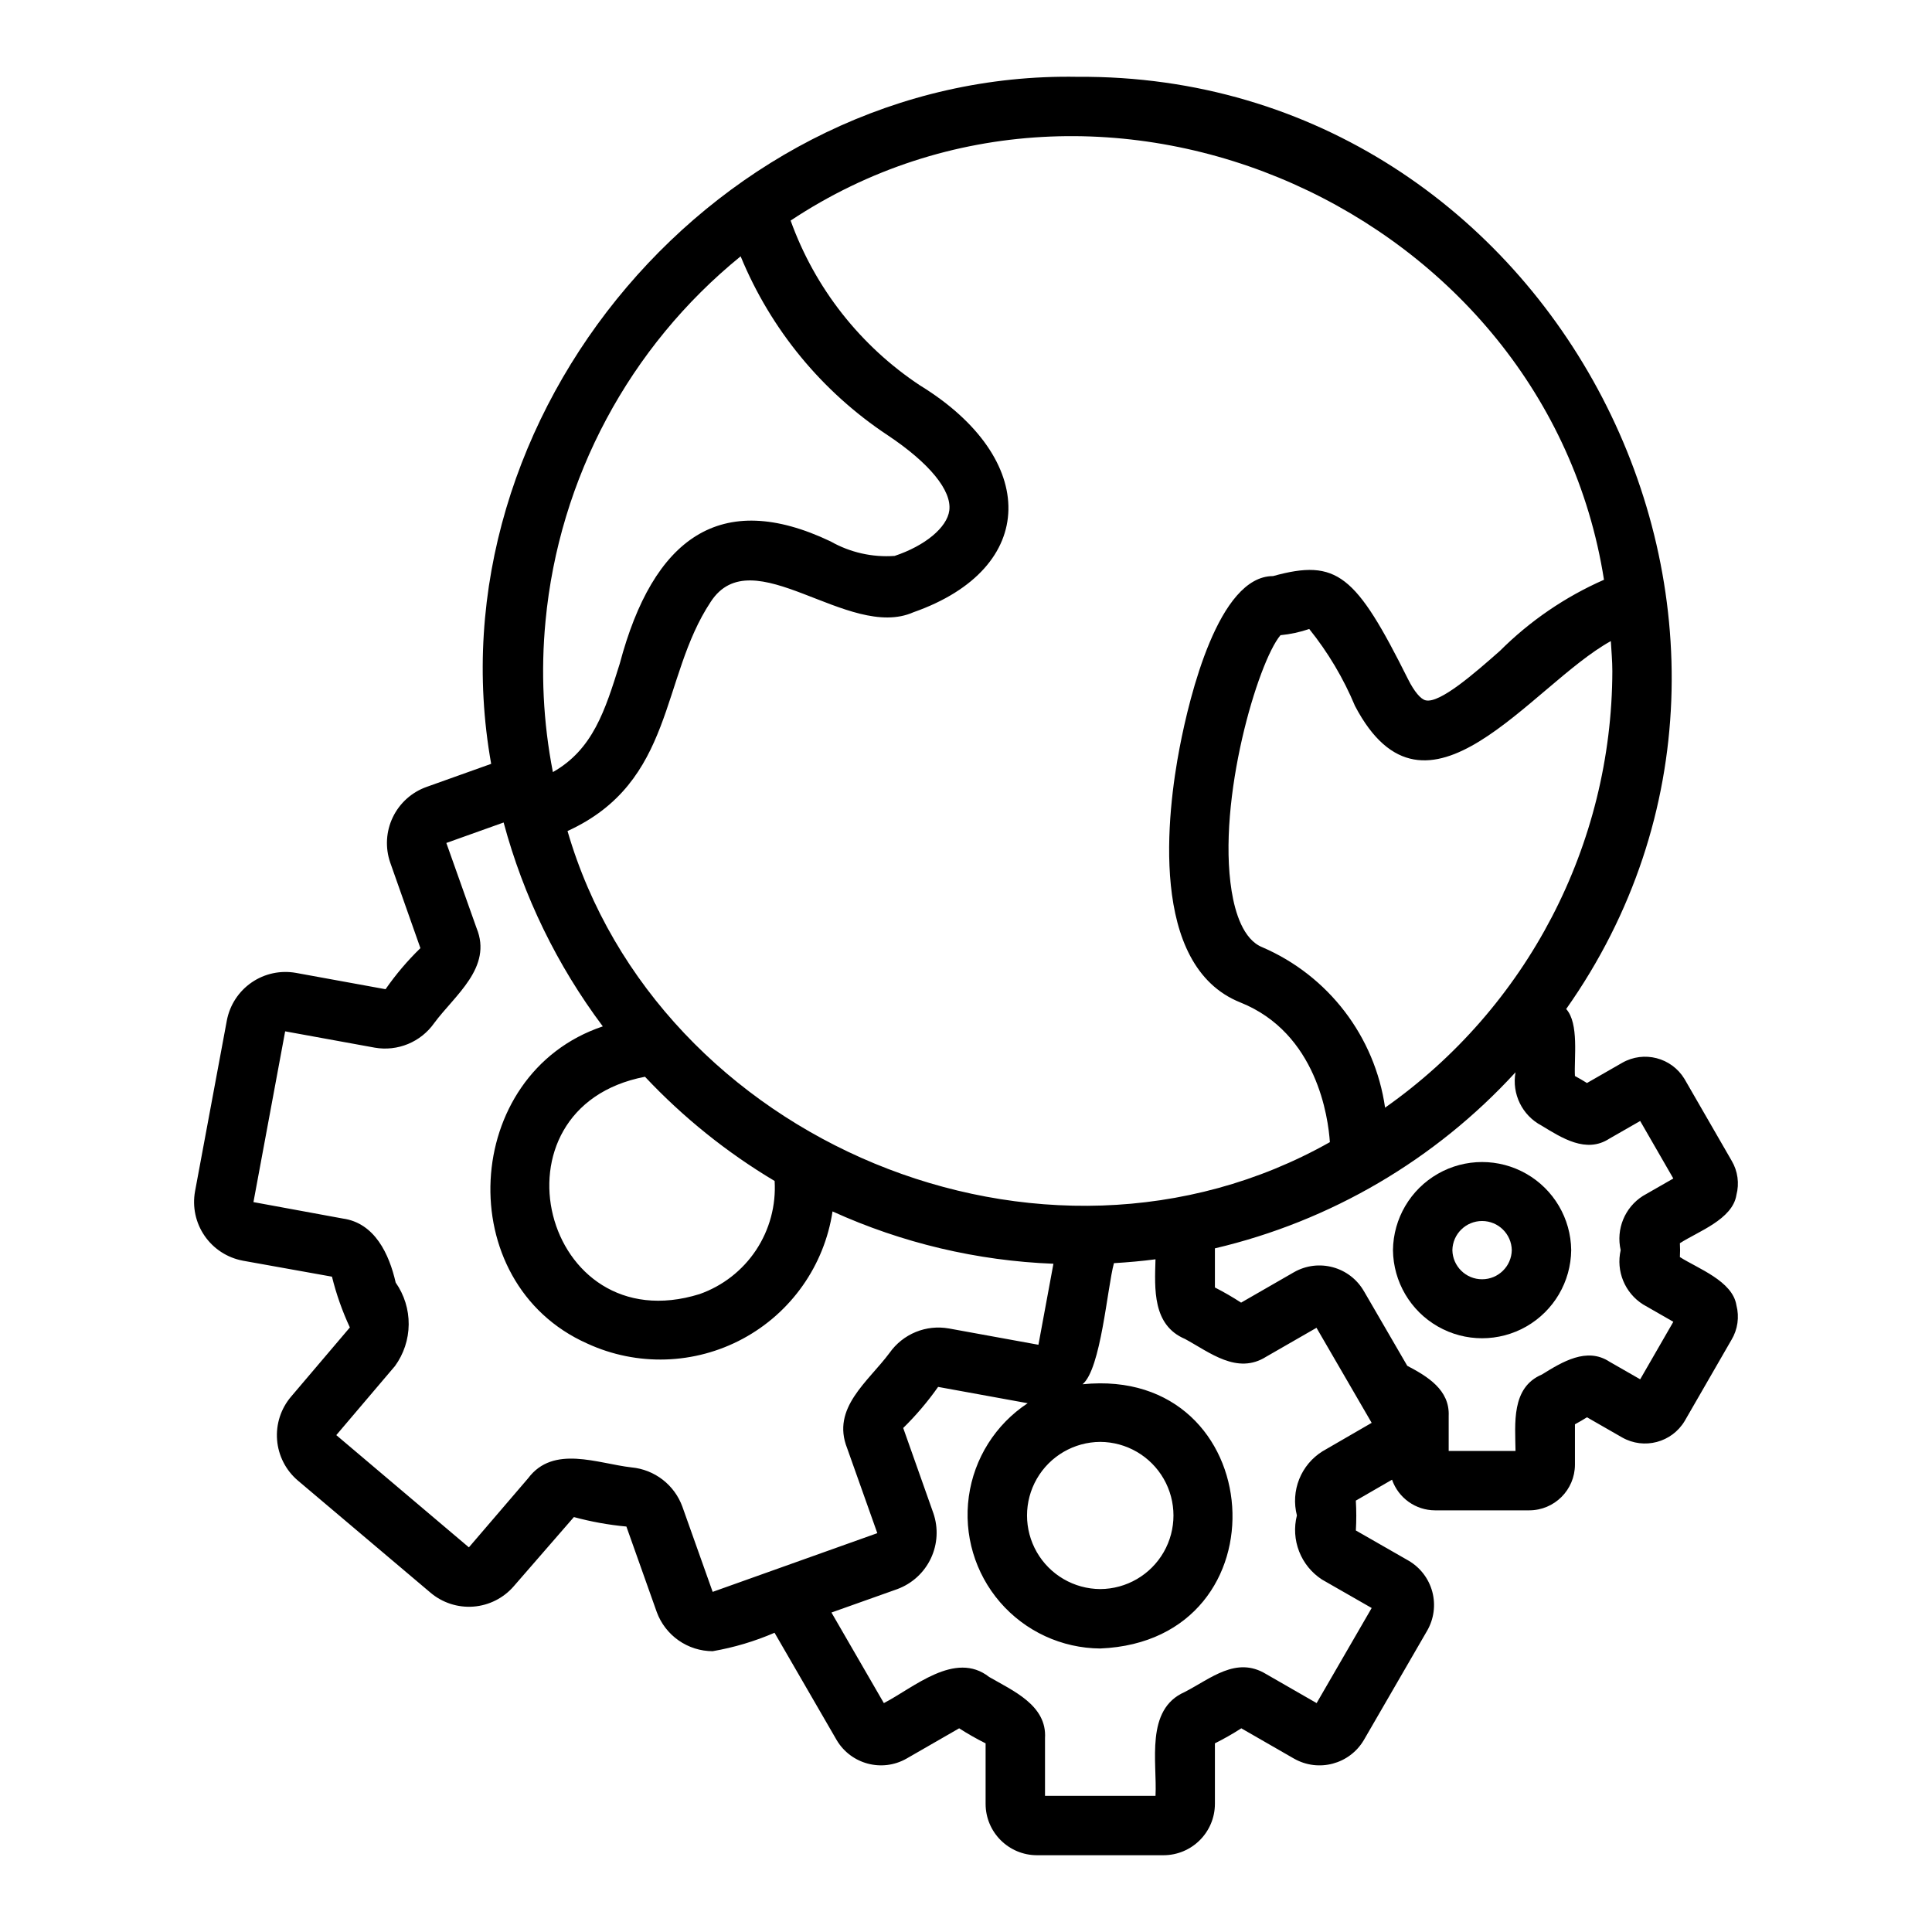 <?xml version="1.0" encoding="UTF-8"?>
<!-- Uploaded to: SVG Repo, www.svgrepo.com, Generator: SVG Repo Mixer Tools -->
<svg fill="#000000" width="800px" height="800px" version="1.1" viewBox="144 144 512 512" xmlns="http://www.w3.org/2000/svg">
 <g>
  <path d="m208.32 478.09 23.656 4.242c1.145 4.629 2.731 9.133 4.742 13.457l-15.559 18.312c-2.719 3.18-4.059 7.312-3.731 11.48 0.328 4.172 2.301 8.043 5.481 10.758l35.156 29.719c3.164 2.695 7.266 4.027 11.41 3.707 4.141-0.32 7.988-2.269 10.699-5.418l15.914-18.309c4.555 1.234 9.211 2.078 13.914 2.512l8.047 22.66c1.113 3.035 3.133 5.66 5.781 7.512 2.648 1.855 5.801 2.856 9.035 2.863 5.641-0.977 11.145-2.617 16.398-4.887l16.48 28.473c3.812 6.391 12.035 8.555 18.504 4.871l13.945-8.023v0.004c2.262 1.453 4.598 2.785 7.004 3.984v16.031c0.004 7.516 6.098 13.609 13.613 13.617h33.531c7.519-0.008 13.613-6.102 13.625-13.617v-16.035c2.402-1.199 4.738-2.527 6.996-3.981l13.969 8.031v-0.004c6.481 3.695 14.727 1.5 18.512-4.93l16.75-28.934c1.812-3.121 2.312-6.832 1.391-10.324-0.926-3.488-3.199-6.469-6.32-8.281l-13.945-7.988c0.152-2.637 0.148-5.277-0.008-7.914l9.594-5.543c1.691 4.852 6.258 8.105 11.395 8.121h24.953c6.691-0.004 12.117-5.426 12.125-12.117v-10.684c1.129-0.609 2.199-1.234 3.191-1.859l9.324 5.348c5.797 3.293 13.164 1.344 16.578-4.383l12.375-21.465h0.004c1.66-2.762 2.137-6.078 1.316-9.199-1.008-6.422-10.238-9.738-14.977-12.762v0.004c0.07-1.227 0.07-2.453 0-3.676 4.75-3.078 13.945-6.293 14.977-12.762h-0.004c0.82-3.074 0.371-6.352-1.25-9.09l-12.516-21.699c-3.434-5.648-10.738-7.539-16.484-4.266l-9.348 5.363c-1.008-0.633-2.07-1.254-3.191-1.859-0.254-4.731 1.133-13.938-2.316-17.754 71.879-101.83-3.219-247.9-129.46-247.04-94.91-1.723-171.94 89.645-155.43 182.07l-17.09 6.102c-3.938 1.391-7.164 4.281-8.973 8.047-1.809 3.762-2.055 8.086-0.684 12.031l7.996 22.66v-0.004c-3.422 3.324-6.516 6.969-9.238 10.887l-23.746-4.328h-0.004c-4.094-0.73-8.312 0.18-11.742 2.539s-5.789 5.973-6.566 10.062l-8.434 45.301c-0.742 4.109 0.168 8.344 2.535 11.781 2.367 3.441 6 5.805 10.102 6.578zm286.18 50.508v-0.004c-2.797 1.742-4.965 4.328-6.191 7.387-1.223 3.059-1.441 6.43-0.617 9.621-0.805 3.168-0.598 6.508 0.594 9.555 1.188 3.047 3.301 5.644 6.039 7.43l13.184 7.551-14.59 25.199-13.422-7.715c-7.887-4.769-14.578 1.184-21.539 4.781-10.539 4.609-7.273 18.594-7.734 27.508h-29.285v-15.27c0.547-8.738-8.531-12.586-14.801-16.227-9.039-7.086-20.02 2.867-27.906 6.926l-13.887-24.004 17.492-6.219 0.004-0.004c3.894-1.449 7.07-4.363 8.848-8.121 1.777-3.758 2.016-8.062 0.66-11.992l-7.988-22.57c3.406-3.344 6.5-6.984 9.25-10.887l23.738 4.324c-8.516 5.609-14.199 14.617-15.598 24.719-1.398 10.102 1.621 20.312 8.289 28.027 6.672 7.715 16.34 12.18 26.535 12.254 49.922-2.066 44.883-75.023-4.691-70.023 4.887-3.988 6.562-25.664 8.324-32.094 3.707-0.227 7.379-0.543 11.012-1.023-0.23 7.871-0.816 17.457 7.82 21.109 6.551 3.551 13.828 9.574 21.531 4.699l13.316-7.656c2.312 3.984 12.531 21.59 14.621 25.188zm-58.926-2.481c6.945 0.031 13.348 3.758 16.812 9.777 3.461 6.019 3.461 13.43 0 19.449-3.465 6.019-9.867 9.746-16.812 9.777-6.941-0.035-13.344-3.762-16.805-9.781-3.461-6.019-3.461-13.422 0-19.441 3.461-6.019 9.863-9.746 16.805-9.781zm116.93-83.836c5.391 3.281 11.848 7.473 17.98 3.481l8.18-4.688 8.785 15.242-8.051 4.613 0.004-0.004c-4.82 3.055-7.184 8.816-5.906 14.375-1.273 5.566 1.102 11.336 5.93 14.387l8.027 4.602-8.785 15.242-8.152-4.672c-6-3.938-12.512 0.066-17.891 3.402-8.191 3.461-7.078 13.035-6.996 20.254h-17.711v-9.289c0.297-6.906-5.621-10.457-10.98-13.277l-11.465-19.746-0.004 0.004c-3.734-6.516-12.035-8.777-18.555-5.055l-14.008 8.059c-2.242-1.461-4.559-2.801-6.941-4.016v-10.367c30.641-7.195 58.398-23.457 79.664-46.66-1.027 5.699 1.75 11.41 6.875 14.113zm18.785-120.48c-0.098 46.07-22.555 89.227-60.227 115.74-2.703-18.867-15.023-34.969-32.531-42.512-5.066-2.031-7.219-9.215-8.133-14.883-3.922-24.281 6.996-60.797 12.945-67.812 2.598-0.254 5.152-0.805 7.621-1.645 4.981 6.191 9.059 13.055 12.121 20.383 18.93 36.094 46.637-5.488 67.805-17.176 0.145 2.633 0.398 5.234 0.398 7.902zm-2.215-24.156c-10.281 4.519-19.633 10.91-27.582 18.848-6.641 5.856-15.867 13.945-19.641 13.109-1.316-0.254-3.066-2.336-4.684-5.57-13.859-27.754-18.824-32.043-35.801-27.363-14.43 0-22.109 31.742-24.738 45.391-3.289 17.074-8.309 57.836 16.059 67.59 20.371 8.141 23.316 30.645 23.742 37.031-76.207 42.984-178.18-0.371-202.03-82.449 28.5-13.023 24.547-40.523 37.934-60.719 11.043-17.055 36.453 10.387 53.73 2.742 33.305-11.688 33.211-40.727 1.875-60.039v0.008c-15.895-10.492-27.969-25.848-34.414-43.773 83.309-55.258 200.22-2.359 215.55 95.195zm-239.67 189.3c-41.613 12.949-57.16-49.406-14.473-57.594 10.109 10.762 21.672 20.062 34.355 27.621 0.391 6.477-1.336 12.906-4.922 18.316-3.59 5.406-8.84 9.496-14.961 11.656zm-40.832-178.37c3.582-37.848 22.211-72.668 51.707-96.648 7.949 19.332 21.512 35.84 38.934 47.391 11.109 7.402 17.066 14.691 16.359 19.988-0.602 4.496-6.418 9.328-14.484 12.016-5.91 0.422-11.812-0.914-16.965-3.84-29.27-13.934-47.047-0.832-55.871 32.359-3.894 12.461-7.125 22.766-17.727 28.77l-0.004-0.004c-2.574-13.18-3.234-26.664-1.949-40.031zm-69 108.74 23.762 4.328c2.969 0.516 6.023 0.176 8.809-0.977 2.785-1.152 5.188-3.074 6.922-5.535 5.449-7.375 15.539-14.738 11.223-25.199l-8-22.539 15.18-5.422c5.242 19.52 14.164 37.859 26.285 54.031-37.559 12.594-40.355 67.957-4.106 84.059 13.184 6.07 28.457 5.594 41.234-1.293 12.777-6.887 21.574-19.379 23.75-33.727 18.43 8.371 38.312 13.082 58.539 13.867l-3.973 21.469-23.746-4.324-0.004 0.004c-2.953-0.527-6-0.199-8.773 0.941-2.777 1.141-5.172 3.047-6.906 5.496-5.719 7.711-15.5 14.621-11.27 25.281l8 22.527-43.633 15.562-8.02-22.559c-1.027-2.836-2.836-5.32-5.223-7.168-2.383-1.844-5.242-2.977-8.246-3.258-9.004-1.023-20.727-6.043-27.406 2.867l-15.707 18.32-35.141-29.746 15.535-18.285h0.004c2.336-3.207 3.613-7.07 3.648-11.039s-1.172-7.852-3.449-11.105c-1.703-7.5-5.527-15.801-14.023-16.969l-23.668-4.352z"/>
  <path d="m513.15 475.3c0.098 8.375 4.617 16.074 11.887 20.23 7.269 4.16 16.195 4.16 23.465 0 7.266-4.16 11.789-11.855 11.883-20.23-0.094-8.375-4.617-16.07-11.887-20.23-7.266-4.16-16.195-4.16-23.461 0-7.269 4.16-11.789 11.855-11.887 20.23zm31.488 0c-0.082 4.289-3.582 7.723-7.871 7.719-4.289 0-7.789-3.43-7.871-7.719 0.082-4.289 3.582-7.719 7.871-7.719s7.789 3.434 7.871 7.719z"/>
 </g>
</svg>